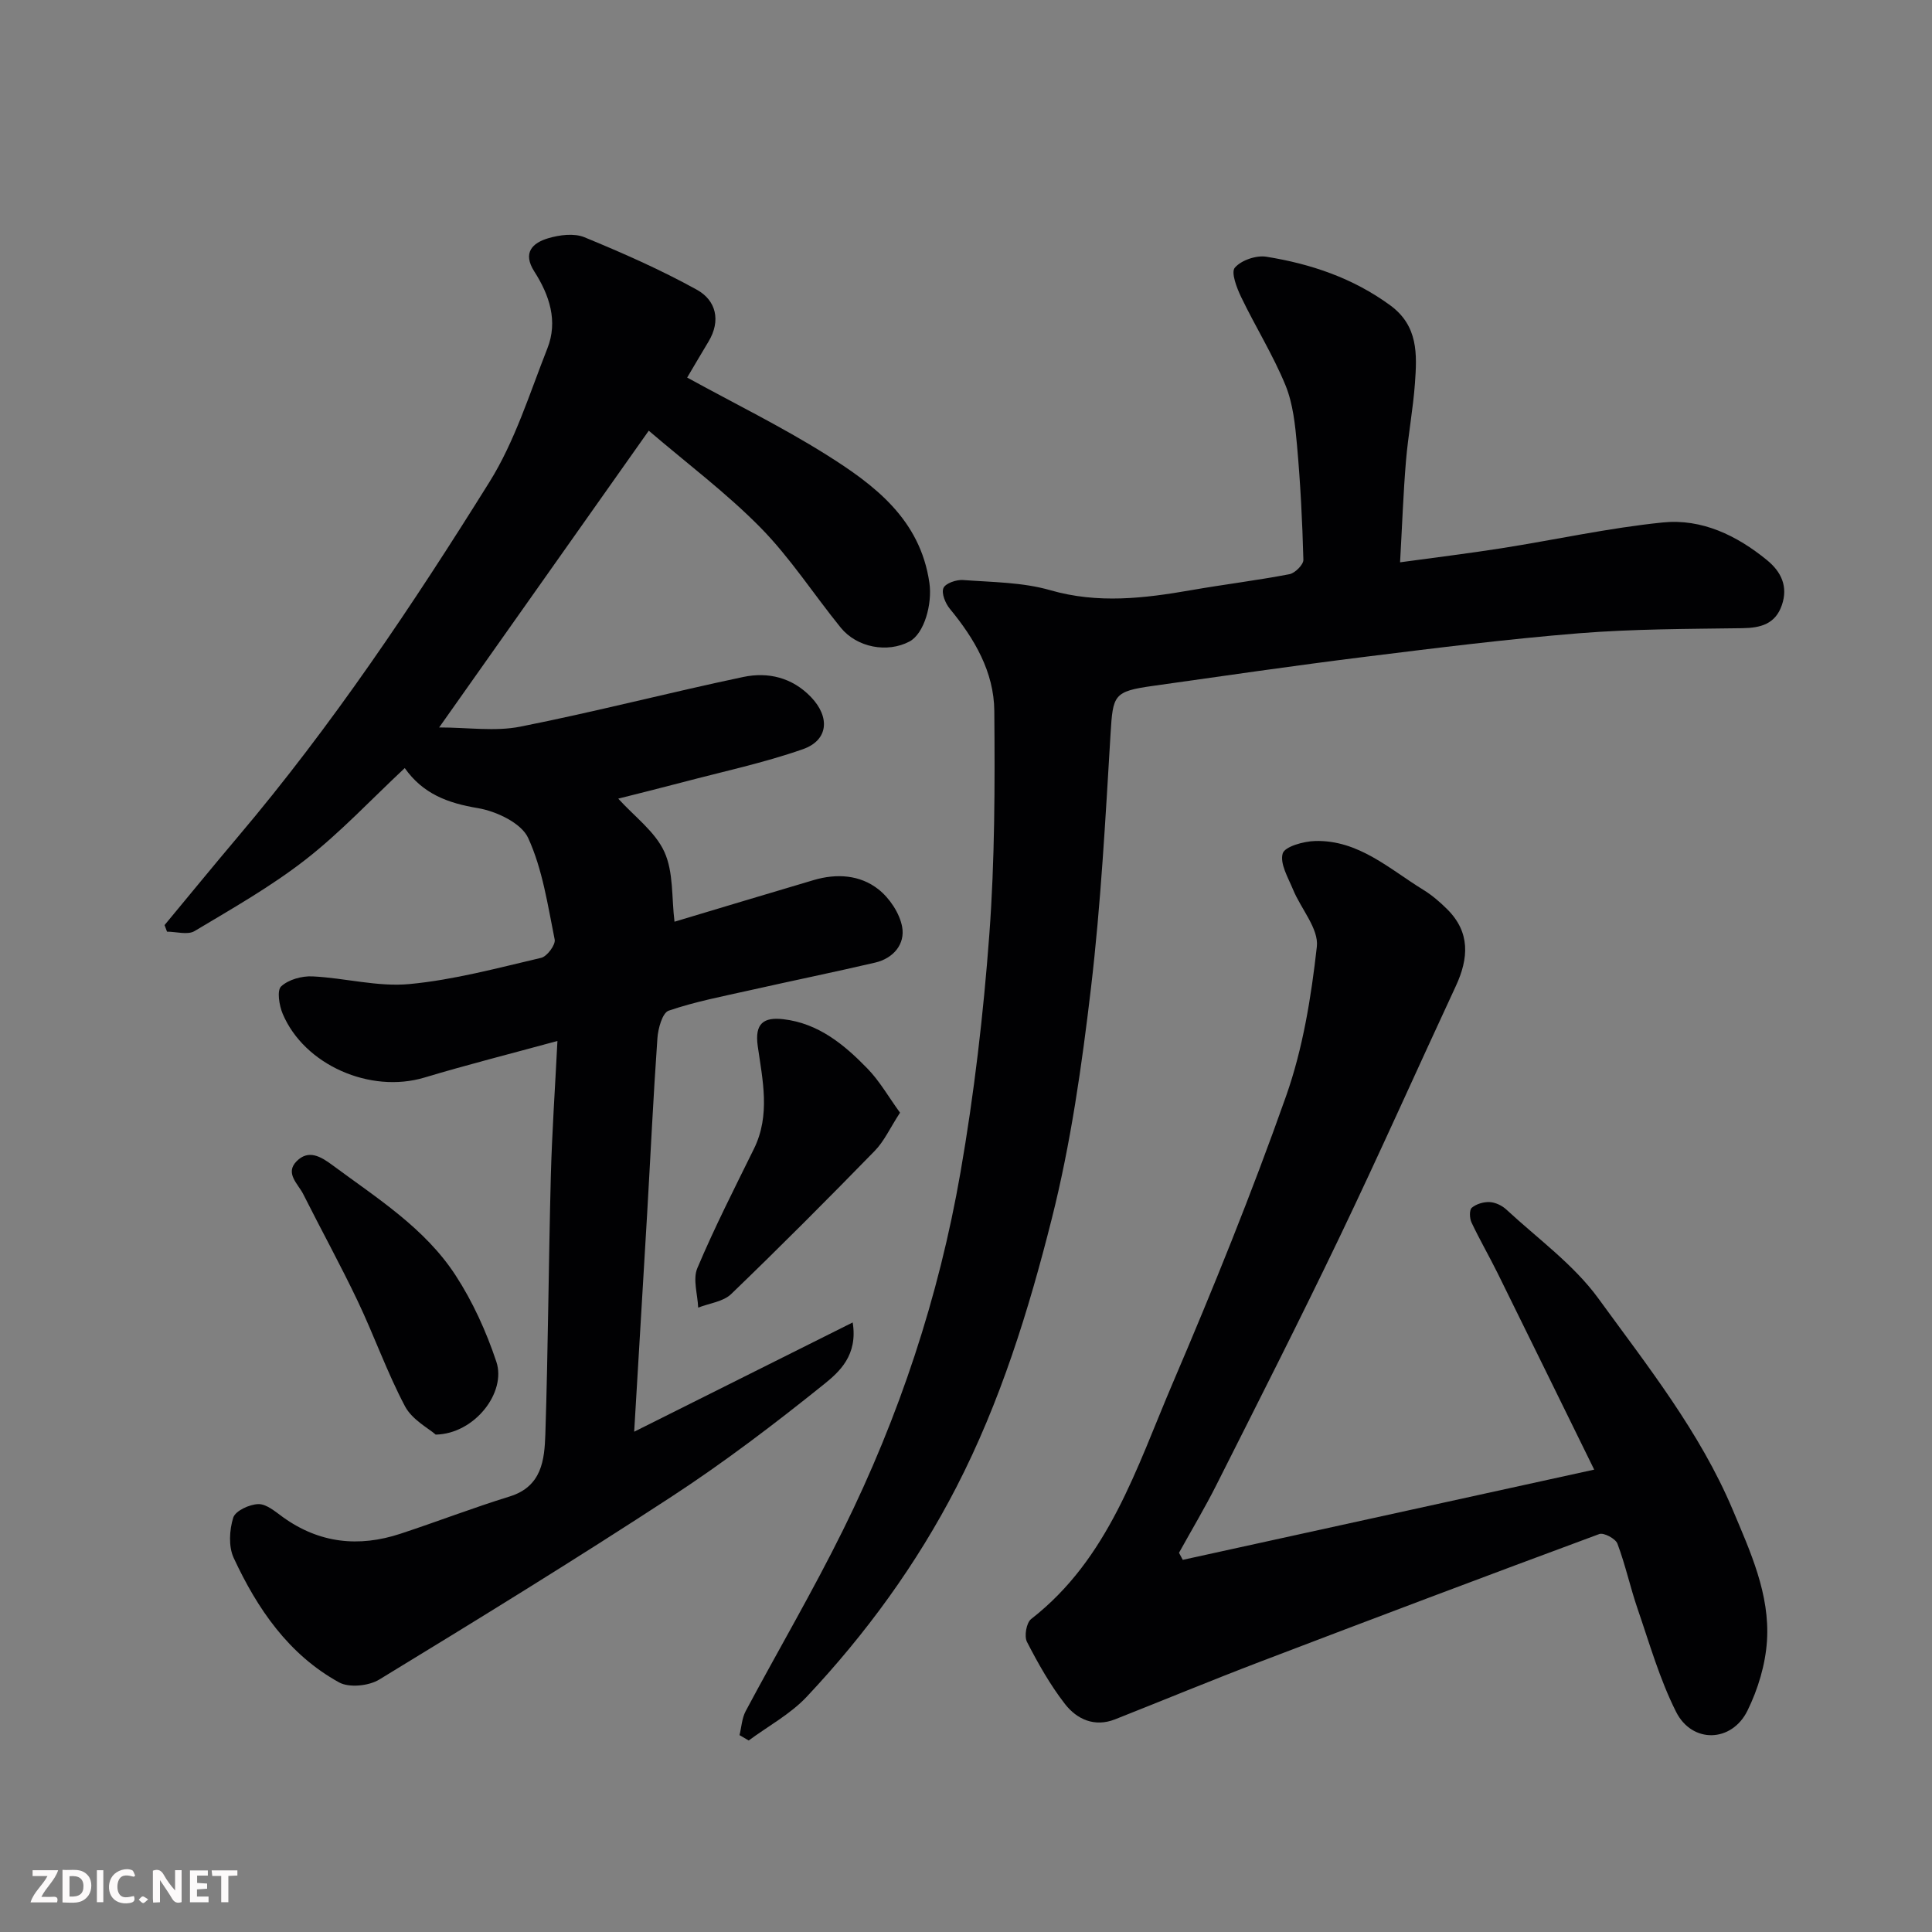 <svg enable-background="new 0 0 400 400" viewBox="0 0 400 400" xmlns="http://www.w3.org/2000/svg"><rect x="0" y="0" width="400" height="400" fill="#808080" stroke="none"/><path d="m131.3 296.42c15.82-7.91 30.19-15.09 45.24-22.62 1.1 6.79-2.75 10.22-5.94 12.79-10.18 8.18-20.62 16.13-31.55 23.27-19.93 13.02-40.21 25.49-60.54 37.88-2.16 1.32-6.23 1.73-8.31.58-10.44-5.75-16.93-15.25-21.82-25.78-1.09-2.35-.89-5.77-.09-8.33.44-1.41 3.36-2.76 5.2-2.8 1.68-.04 3.51 1.56 5.09 2.7 7.52 5.41 15.69 6.28 24.31 3.44 7.57-2.49 15.02-5.37 22.63-7.72 6.68-2.07 7.21-7.59 7.39-12.91.57-17.76.67-35.53 1.13-53.29.24-9.07.87-18.14 1.37-28.11-9.81 2.68-18.74 4.93-27.55 7.58-11.16 3.35-24.84-2.57-29.33-13.2-.73-1.73-1.23-4.84-.32-5.68 1.53-1.42 4.3-2.18 6.49-2.07 6.71.32 13.49 2.21 20.06 1.59 9.19-.86 18.24-3.32 27.28-5.43 1.22-.28 3.02-2.71 2.8-3.79-1.44-7.13-2.51-14.55-5.5-21.05-1.42-3.08-6.6-5.52-10.42-6.16-6.21-1.03-11.37-2.96-15.12-8.29-6.94 6.49-13.28 13.29-20.52 18.94-7.17 5.59-15.17 10.13-23 14.81-1.42.85-3.78.12-5.7.12-.17-.45-.34-.91-.51-1.36 5.05-6.08 10.05-12.21 15.16-18.25 19.48-23.01 36.21-48.01 52.12-73.51 5.26-8.43 8.29-18.29 11.98-27.64 2.23-5.64.42-11.04-2.7-15.91-2.49-3.89-.4-5.92 2.86-6.89 2.35-.7 5.37-1.09 7.51-.21 7.92 3.26 15.8 6.73 23.28 10.87 3.96 2.19 5.03 6.37 2.41 10.73-1.51 2.51-3 5.05-4.42 7.45 9.69 5.32 19.51 10.14 28.73 15.92 10.04 6.3 19.51 13.41 21.42 26.57.64 4.39-1.07 10.54-4.13 12.16-4.55 2.41-10.86 1.27-14.23-2.88-5.57-6.86-10.42-14.41-16.58-20.68-7.08-7.2-15.26-13.32-23.16-20.09-14.72 20.84-28.7 40.64-43.4 61.44 5.97 0 11.56.87 16.78-.16 15.47-3.06 30.75-7.04 46.18-10.29 5.13-1.08 10.14.09 14.05 4.18 3.95 4.14 3.6 8.92-1.72 10.78-8.09 2.83-16.55 4.63-24.86 6.83-4.66 1.23-9.34 2.38-13.35 3.4 3.38 3.73 7.65 6.84 9.55 11.02 1.92 4.2 1.48 9.47 2.1 14.46 9.58-2.87 19.2-5.78 28.85-8.63 4.72-1.39 9.54-1.08 13.35 1.91 2.32 1.82 4.41 4.95 4.93 7.79.65 3.57-1.81 6.52-5.6 7.4-8.55 1.99-17.15 3.75-25.72 5.68-5.71 1.28-11.5 2.38-17.02 4.27-1.3.45-2.19 3.68-2.33 5.7-.86 12.19-1.43 24.39-2.14 36.59-.86 14.69-1.75 29.34-2.67 44.88z" fill="#010103"/><path d="m153.11 359.24c.41-1.66.49-3.49 1.27-4.96 6.69-12.54 13.9-24.82 20.19-37.56 11.61-23.47 19.81-48.22 24.29-74 2.83-16.28 4.75-32.77 5.97-49.25 1.14-15.37 1.16-30.86 1.03-46.29-.07-8.07-4.1-14.95-9.21-21.14-.92-1.12-1.78-3.22-1.32-4.29.42-.99 2.69-1.77 4.08-1.66 6.04.45 12.28.45 18.02 2.1 9.89 2.85 19.48 1.69 29.23-.01 6.76-1.18 13.58-2.01 20.31-3.3 1.15-.22 2.91-1.98 2.88-2.98-.21-7.92-.61-15.84-1.32-23.73-.38-4.19-.82-8.59-2.39-12.42-2.57-6.26-6.21-12.08-9.15-18.2-.93-1.92-2.17-5.16-1.33-6.13 1.32-1.54 4.42-2.6 6.51-2.27 9.23 1.48 17.95 4.42 25.67 10.07 5.82 4.27 5.54 10.16 5.11 16.12-.39 5.39-1.41 10.73-1.86 16.11-.55 6.57-.78 13.17-1.22 20.97 7.33-1.01 14.21-1.84 21.05-2.92 11.12-1.75 22.16-4.2 33.34-5.33 8.06-.82 15.31 2.67 21.59 7.81 2.95 2.41 4.38 5.46 3.07 9.29-1.34 3.92-4.37 4.74-8.2 4.79-11.27.16-22.57.15-33.8 1.05-14.87 1.2-29.69 3.06-44.5 4.9-14.61 1.82-29.18 3.94-43.75 6-8.11 1.14-8.25 1.86-8.74 9.9-1.06 17.58-2 35.2-4.06 52.68-1.89 16.02-4.17 32.12-8.11 47.73-4.8 19.06-10.67 37.96-19.75 55.58-8.23 15.96-18.73 30.36-31 43.41-3.38 3.59-7.97 6.06-12 9.04-.64-.37-1.27-.74-1.9-1.11z" fill="#010103"/><path d="m244.88 322.95c27.92-6.12 55.84-12.25 85.18-18.68-7.03-14.3-13.5-27.52-20.02-40.72-1.74-3.51-3.71-6.91-5.38-10.45-.41-.87-.47-2.6.06-3.05.93-.78 2.46-1.24 3.71-1.17 1.19.06 2.56.72 3.45 1.55 6.49 6.02 13.94 11.38 19.06 18.42 10.15 13.96 21.01 27.63 27.79 43.71 3.65 8.67 7.74 17.52 7.1 27.2-.32 4.89-1.86 9.98-4.03 14.4-3.26 6.63-11.46 6.86-14.78.27-3.4-6.74-5.5-14.15-7.97-21.33-1.53-4.45-2.52-9.1-4.18-13.5-.39-1.04-2.83-2.34-3.76-1.99-23.49 8.69-46.92 17.54-70.31 26.47-10.03 3.83-19.95 7.94-29.94 11.89-4.24 1.67-7.89 0-10.35-3.15-3.08-3.96-5.59-8.42-7.89-12.89-.6-1.17-.12-3.96.87-4.73 16.07-12.5 21.79-31.25 29.28-48.77 8.38-19.59 16.39-39.38 23.49-59.47 3.49-9.87 5.21-20.53 6.38-30.98.41-3.7-3.29-7.81-4.93-11.81-1.01-2.45-2.76-5.36-2.14-7.47.42-1.43 4.34-2.52 6.73-2.58 8.96-.23 15.33 5.77 22.35 10.09 1.8 1.1 3.45 2.52 4.95 4.01 4.84 4.79 4.48 10.19 1.81 15.94-8.05 17.31-15.81 34.75-24.06 51.96s-16.9 34.22-25.48 51.27c-2.41 4.79-5.17 9.4-7.77 14.1.25.48.51.97.78 1.46z" fill="#010103"/><path d="m186.34 230.37c-2.09 3.21-3.29 5.92-5.23 7.9-9.77 10.02-19.65 19.94-29.73 29.65-1.65 1.59-4.52 1.9-6.83 2.81-.11-2.74-1.14-5.88-.18-8.16 3.54-8.39 7.69-16.53 11.72-24.71 3.45-7 1.8-14.21.79-21.29-.66-4.68 1.22-6.03 5.32-5.55 7.27.85 12.59 5.26 17.4 10.22 2.5 2.56 4.31 5.78 6.74 9.13z" fill="#010103"/><path d="m90.21 297.02c-1.47-1.3-4.88-3.07-6.36-5.86-3.71-7.02-6.37-14.59-9.79-21.78-3.56-7.48-7.56-14.74-11.28-22.15-1.07-2.13-3.85-4.33-1.35-6.83 2.43-2.43 4.93-1 7.37.81 9.21 6.83 19.12 13.01 25.5 22.8 3.58 5.49 6.38 11.68 8.46 17.91 2.13 6.34-4.47 14.94-12.55 15.1z" fill="#010103"/><g fill="#fcfafa"><path d="m37.59 393.81c-.92.31-1.52.05-2-.78-.7-1.2-1.52-2.34-2.47-3.78v4.59c-.55.03-.95.05-1.41.07-.03-.37-.06-.64-.06-.91 0-1.91 0-3.81 0-5.7 1.13-.41 1.77-.03 2.29.91.62 1.11 1.38 2.14 2.31 3.19v-4.2h1.35v6.61z"/><path d="m12.94 393.88v-6.75c1.9.19 3.93-.54 5.37 1.29.8 1.01.78 2.88.03 3.97-1.37 1.97-3.4 1.51-5.4 1.49m1.45-1.22c2.04.12 2.92-.58 2.89-2.21-.03-1.51-.98-2.19-2.89-2z"/><path d="m11.81 393.87h-5.49c.68-2.18 2.47-3.48 3.51-5.45h-3.08v-1.21h5.29c-.71 2.13-2.44 3.48-3.47 5.51.86 0 1.63.04 2.39-.01.79-.05 1.14.21.85 1.16"/><path d="m39.33 393.86v-6.61h3.7v1.07h-2.22v1.52c.68.04 1.34.09 2.07.13v1.07c-.72.05-1.38.09-2.1.14v1.48h2.4v1.19h-3.84z"/><path d="m27.71 388.56c-1.15-.3-2.46-.61-3.1.64-.37.73-.41 1.93-.06 2.67.63 1.35 1.99.93 3.17.68.35.94-.01 1.32-.93 1.46-1.62.25-3.05-.27-3.76-1.48-.73-1.24-.6-3.03.31-4.17.88-1.11 2.71-1.7 4-1.16.32.13.44.74.65 1.12-.1.08-.19.16-.28.24"/><path d="m49.15 387.24v1.07c-.59.02-1.17.05-1.87.08v5.44h-1.48v-5.44h-1.85c-.05-.4-.08-.73-.13-1.15z"/><path d="m20.06 387.21h1.33v6.62h-1.33z"/><path d="m30.68 393.25c-.49.38-.8.79-1.05.76-.32-.05-.6-.45-.9-.7.26-.24.51-.64.8-.67.29-.04.62.3 1.15.61"/></g></svg>